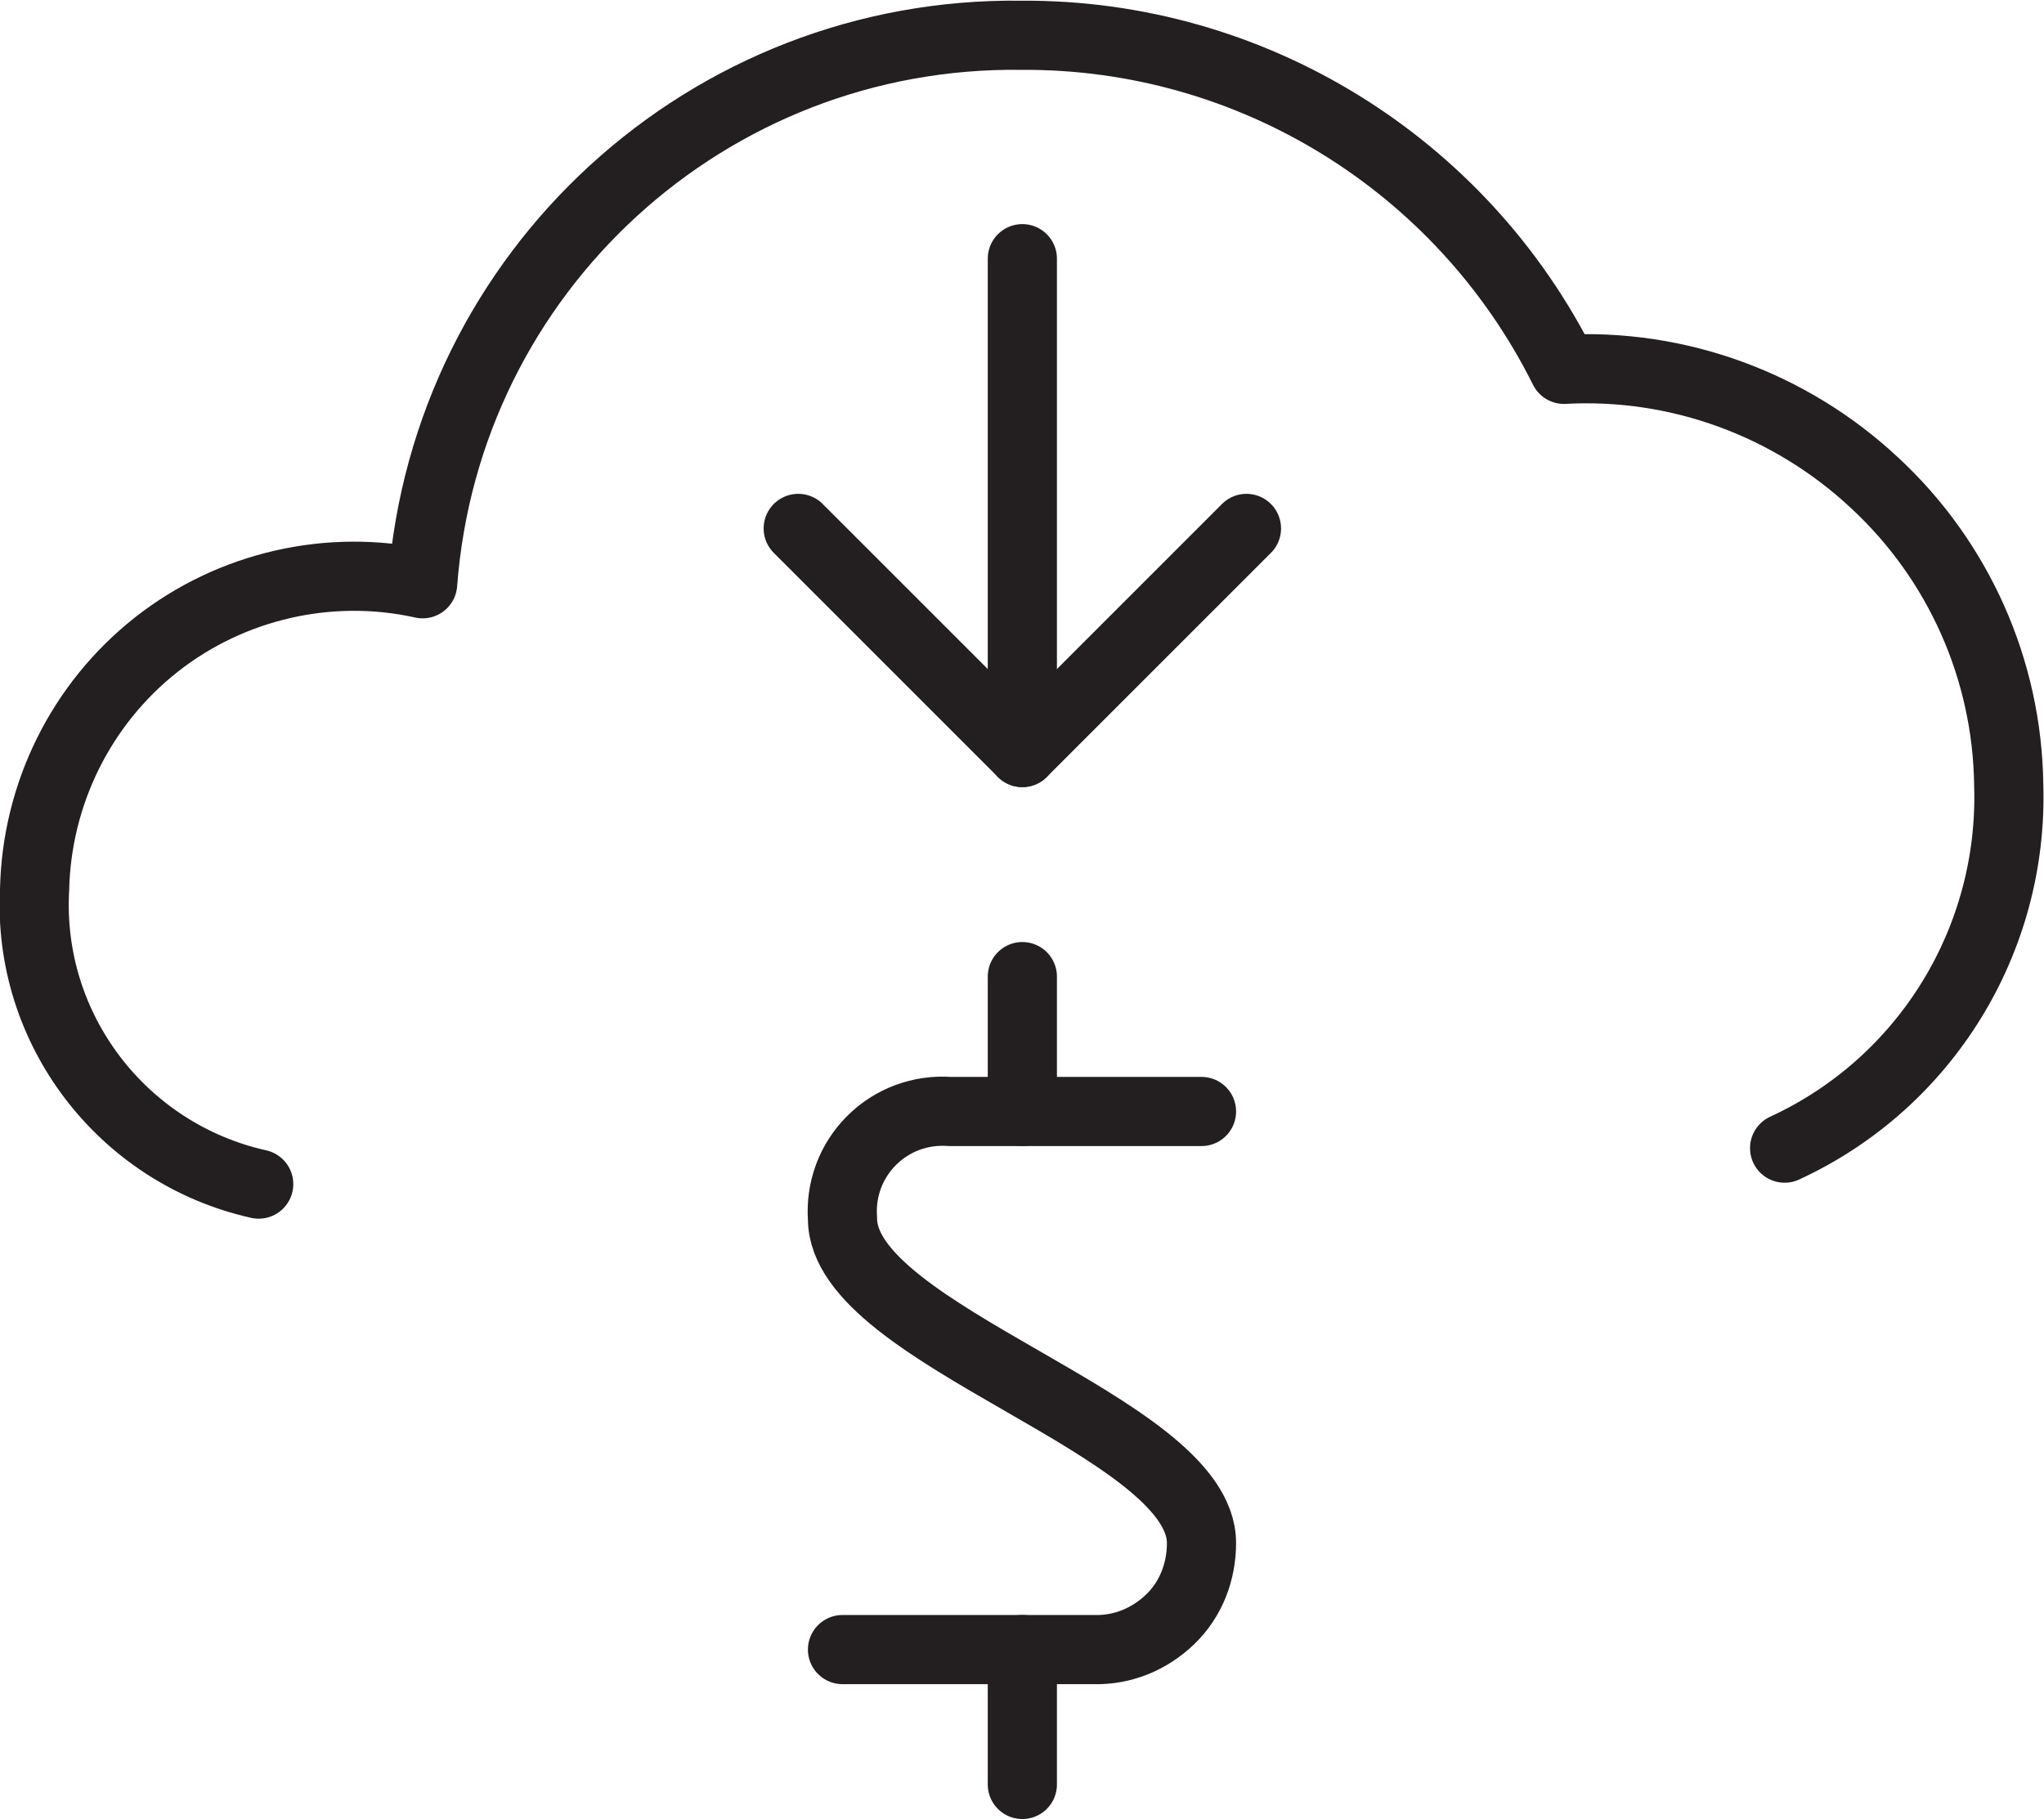<?xml version="1.0" encoding="UTF-8"?><svg id="Layer_2" xmlns="http://www.w3.org/2000/svg" viewBox="0 0 29.55 26.3"><defs><style>.cls-1{fill:none;stroke:#231f20;stroke-linecap:round;stroke-linejoin:round;}</style></defs><g id="Layer_1-2"><path id="Shape_30" class="cls-1" d="M17.37,16.07h-3.64c-.42-.03-.83.12-1.13.42s-.45.71-.42,1.13c0,1.7,5.19,2.99,5.19,4.69,0,.41-.15.81-.45,1.1s-.69.45-1.1.44h-3.64"/><path id="Shape_31" class="cls-1" d="M14.78,16.07v-1.95"/><path id="Shape_32" class="cls-1" d="M14.78,25.8v-1.95"/><path id="Shape_1767" class="cls-1" d="M25.8,16.6c2.04-.94,3.31-3.01,3.24-5.25-.02-1.66-.72-3.24-1.94-4.37-1.21-1.13-2.83-1.73-4.49-1.64-1.48-2.97-4.52-4.85-7.84-4.83-4.53-.06-8.32,3.41-8.66,7.93-1.35-.3-2.77.03-3.85.88-1.09.86-1.73,2.16-1.76,3.54-.11,2.02,1.27,3.82,3.24,4.26"/><path id="Shape_1770" class="cls-1" d="M14.78,3.74v7.14"/><path id="Shape_1771" class="cls-1" d="M18.02,7.64l-3.24,3.24-3.24-3.24"/></g></svg>